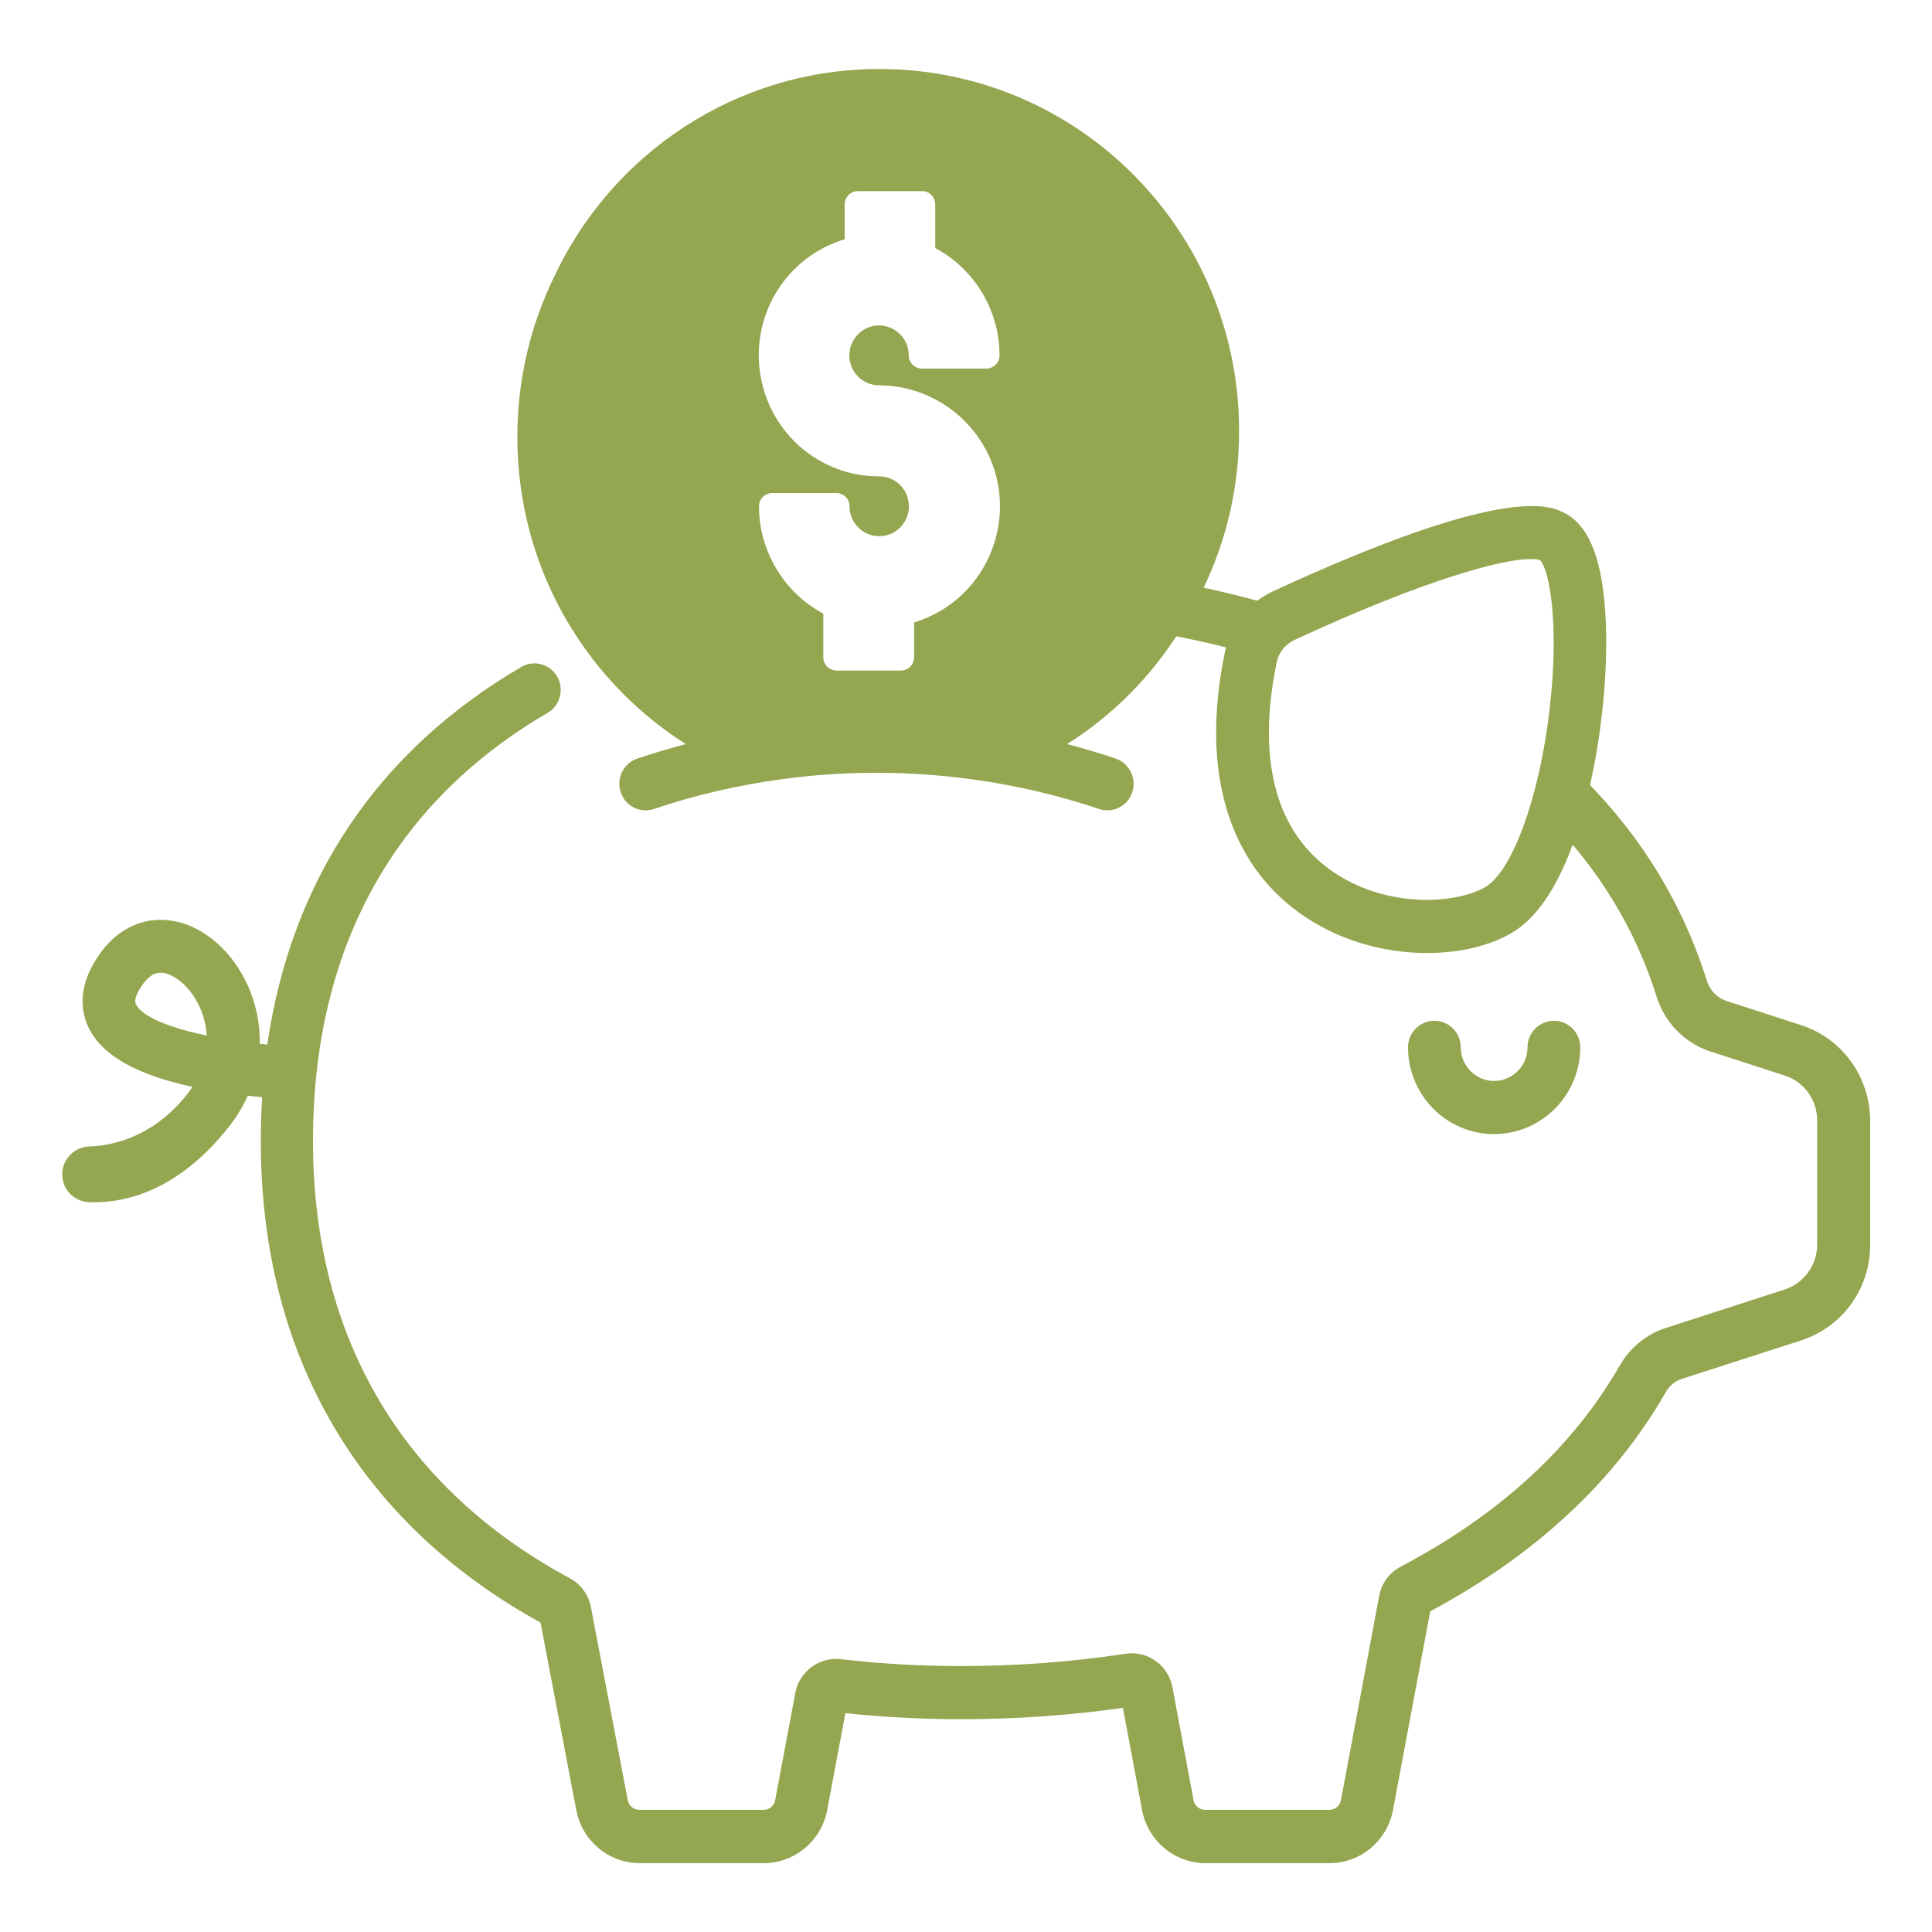 <?xml version="1.0" encoding="UTF-8"?>
<!-- Generator: Adobe Illustrator 27.7.0, SVG Export Plug-In . SVG Version: 6.00 Build 0)  -->
<svg xmlns="http://www.w3.org/2000/svg" xmlns:xlink="http://www.w3.org/1999/xlink" version="1.1" id="Capa_1" x="0px" y="0px" viewBox="0 0 140 140" style="enable-background:new 0 0 140 140;" xml:space="preserve">
<style type="text/css">
	.st0{fill:#95A650;}
</style>
<g>
	<g>
		<path class="st0" d="M130.5,74.28l-5.37-1.74c-0.69-0.22-1.23-0.78-1.45-1.48c-1.13-3.63-2.84-7.04-5.07-10.13    c-1.02-1.41-2.15-2.75-3.39-4.04c0.79-3.51,1.22-7.48,1.17-10.9c-0.08-4.9-1.05-7.78-2.97-8.79c-1.03-0.55-4.17-2.21-21.18,5.65    c-0.4,0.19-0.78,0.42-1.13,0.68c-1.15-0.31-2.32-0.6-3.5-0.86c-0.13-0.03-0.26-0.05-0.39-0.08c1.65-3.44,2.57-7.29,2.57-11.36    C89.79,16.74,78.12,5,63.73,5c-10.46,0-19.47,6.2-23.62,15.15c-1.71,3.54-2.62,7.45-2.62,11.5c0,7.02,2.71,13.61,7.62,18.58    c1.42,1.43,2.96,2.66,4.59,3.69c-1.18,0.31-2.36,0.66-3.52,1.05c-1,0.34-1.54,1.43-1.2,2.44c0.33,1.01,1.41,1.55,2.41,1.21    c3.02-1.02,6.13-1.73,9.28-2.16c4.63-0.63,9.34-0.61,13.97,0.04c3.05,0.43,6.07,1.13,9,2.12c0.2,0.07,0.4,0.1,0.6,0.1    c0.8,0,1.54-0.51,1.81-1.31c0.33-1.01-0.21-2.1-1.2-2.44c-1.16-0.39-2.34-0.74-3.52-1.05c1.63-1.03,3.17-2.26,4.59-3.69    c1.25-1.27,2.36-2.65,3.32-4.12c0.53,0.1,1.05,0.21,1.56,0.32c0.68,0.15,1.37,0.31,2.04,0.48c-0.02,0.08-0.04,0.17-0.06,0.25    c-0.93,4.45-0.87,8.39,0.18,11.71c0.94,2.98,2.64,5.39,5.06,7.18c2.84,2.1,6.28,3.01,9.38,3.01c2.34,0,4.5-0.51,6.08-1.42    c1.79-1.02,3.29-3.18,4.48-6.43c0.55,0.65,1.07,1.31,1.56,1.99c1.99,2.75,3.51,5.79,4.52,9.01c0.59,1.9,2.06,3.39,3.92,3.99    l5.37,1.74c1.41,0.45,2.35,1.76,2.35,3.26v8.98c0,1.49-0.95,2.8-2.35,3.26l-8.65,2.8c-1.38,0.45-2.55,1.41-3.3,2.7    c-3.4,5.93-8.74,10.83-15.87,14.58c-0.82,0.43-1.4,1.21-1.57,2.13l-2.77,14.8c-0.08,0.41-0.43,0.7-0.84,0.7h-9    c-0.41,0-0.77-0.3-0.84-0.7l-1.53-8.18c-0.3-1.61-1.8-2.68-3.41-2.43c-3.88,0.59-7.87,0.89-11.88,0.89c-2.98,0-5.92-0.17-8.74-0.5    c-1.56-0.18-3.01,0.89-3.3,2.45l-1.46,7.77c-0.08,0.41-0.43,0.7-0.84,0.7h-9c-0.41,0-0.77-0.3-0.84-0.71l-2.67-13.98    c-0.17-0.9-0.73-1.67-1.54-2.1c-12.17-6.56-18.6-17.51-18.6-31.68c0-7.16,1.55-13.49,4.61-18.81c2.85-4.97,7.02-9.08,12.39-12.21    c0.91-0.53,1.22-1.71,0.7-2.63c-0.53-0.92-1.69-1.23-2.6-0.7C27.38,54.4,21.1,63.77,19.37,75.69v0c-0.18-0.02-0.37-0.03-0.55-0.05    c0.03-1.29-0.2-2.58-0.7-3.84c-1.11-2.78-3.38-4.78-5.79-5.1c-1.9-0.26-3.71,0.56-4.96,2.23c-1.82,2.43-1.52,4.35-0.95,5.53    c0.96,2,3.43,3.41,7.53,4.3c-0.11,0.17-0.24,0.34-0.37,0.51c-2.42,3.06-5.27,3.74-7.12,3.81c-1.08,0.04-1.95,0.92-1.95,2.01v0.01    c0,1.08,0.84,1.96,1.91,2.01c0.14,0.01,0.28,0.01,0.43,0.01c2.34,0,6.1-0.87,9.72-5.45c0.57-0.72,1.03-1.48,1.39-2.27    c0.36,0.04,0.71,0.08,1.04,0.11c0,0,0,0,0,0c-0.07,1.04-0.1,2.1-0.1,3.18c0,8.02,1.89,15.16,5.62,21.24    c3.44,5.61,8.37,10.19,14.65,13.65l2.59,13.59c0.42,2.22,2.35,3.84,4.59,3.84h9c2.24,0,4.17-1.62,4.59-3.84l1.32-7.03    c2.74,0.29,5.57,0.44,8.43,0.44c3.93,0,7.86-0.28,11.68-0.82l1.39,7.41c0.42,2.22,2.35,3.84,4.59,3.84h9    c2.24,0,4.17-1.62,4.59-3.84l2.7-14.41c7.62-4.07,13.36-9.41,17.07-15.88c0.27-0.47,0.68-0.81,1.16-0.96l8.65-2.79    c2.99-0.97,5-3.75,5-6.92V81.2C135.5,78.03,133.49,75.24,130.5,74.28z M72.23,38.68c-0.68,2.93-2.77,5.29-5.59,6.29l-0.4,0.14    v2.52c0,0.53-0.43,0.96-0.96,0.96h-4.66c-0.53,0-0.96-0.43-0.96-0.96v-3.16l-0.3-0.17c-2.68-1.57-4.36-4.49-4.36-7.61    c0-0.53,0.43-0.96,0.95-0.96h4.66c0.53,0,0.95,0.43,0.95,0.96c0,0.88,0.52,1.66,1.33,2c0.81,0.34,1.73,0.15,2.34-0.47    c0.62-0.62,0.8-1.55,0.47-2.36c-0.33-0.81-1.11-1.34-1.99-1.34c0,0-0.01,0-0.01,0c-4.26,0-7.87-3.07-8.59-7.29    c-0.72-4.23,1.68-8.34,5.7-9.76l0.4-0.14v-2.52c0-0.53,0.43-0.96,0.95-0.96h4.66c0.53,0,0.95,0.43,0.95,0.96v3.16l0.3,0.17    c2.68,1.57,4.36,4.48,4.36,7.61c0,0.53-0.43,0.96-0.96,0.96h-4.66c-0.53,0-0.96-0.43-0.96-0.96c0-0.88-0.52-1.66-1.33-2    c-0.81-0.34-1.73-0.15-2.34,0.47c-0.62,0.62-0.8,1.55-0.47,2.36c0.33,0.81,1.11,1.34,1.99,1.34c2.33,0,4.6,0.96,6.24,2.63    C72.07,32.71,72.91,35.75,72.23,38.68z M112.29,51.4c-0.73,6.34-2.7,11.76-4.68,12.89c-2.25,1.29-7.44,1.53-11.33-1.34    c-3.9-2.88-5.2-8.06-3.76-14.98c0,0,0,0,0,0c0.15-0.7,0.63-1.3,1.31-1.61c9.54-4.41,15.05-5.85,17.09-5.85    c0.31,0,0.54,0.03,0.69,0.09C112.23,41.25,113.03,45,112.29,51.4z M9.85,72.77c-0.2-0.41,0.27-1.13,0.56-1.53    c0.47-0.62,0.9-0.75,1.22-0.75c0.07,0,0.13,0.01,0.19,0.01c0.88,0.12,2.1,1.09,2.76,2.73c0.15,0.38,0.35,1.02,0.4,1.81    C12.35,74.49,10.3,73.7,9.85,72.77z M114.51,75.89c0-1.06-0.85-1.92-1.91-1.92c-1.05,0-1.91,0.86-1.91,1.92    c0,1.35-1.09,2.44-2.42,2.44c-1.33,0-2.42-1.1-2.42-2.44c0-1.06-0.85-1.92-1.91-1.92c-1.05,0-1.91,0.86-1.91,1.92    c0,3.47,2.8,6.29,6.23,6.29C111.71,82.18,114.51,79.36,114.51,75.89z"></path>
	</g>
</g>
</svg>
